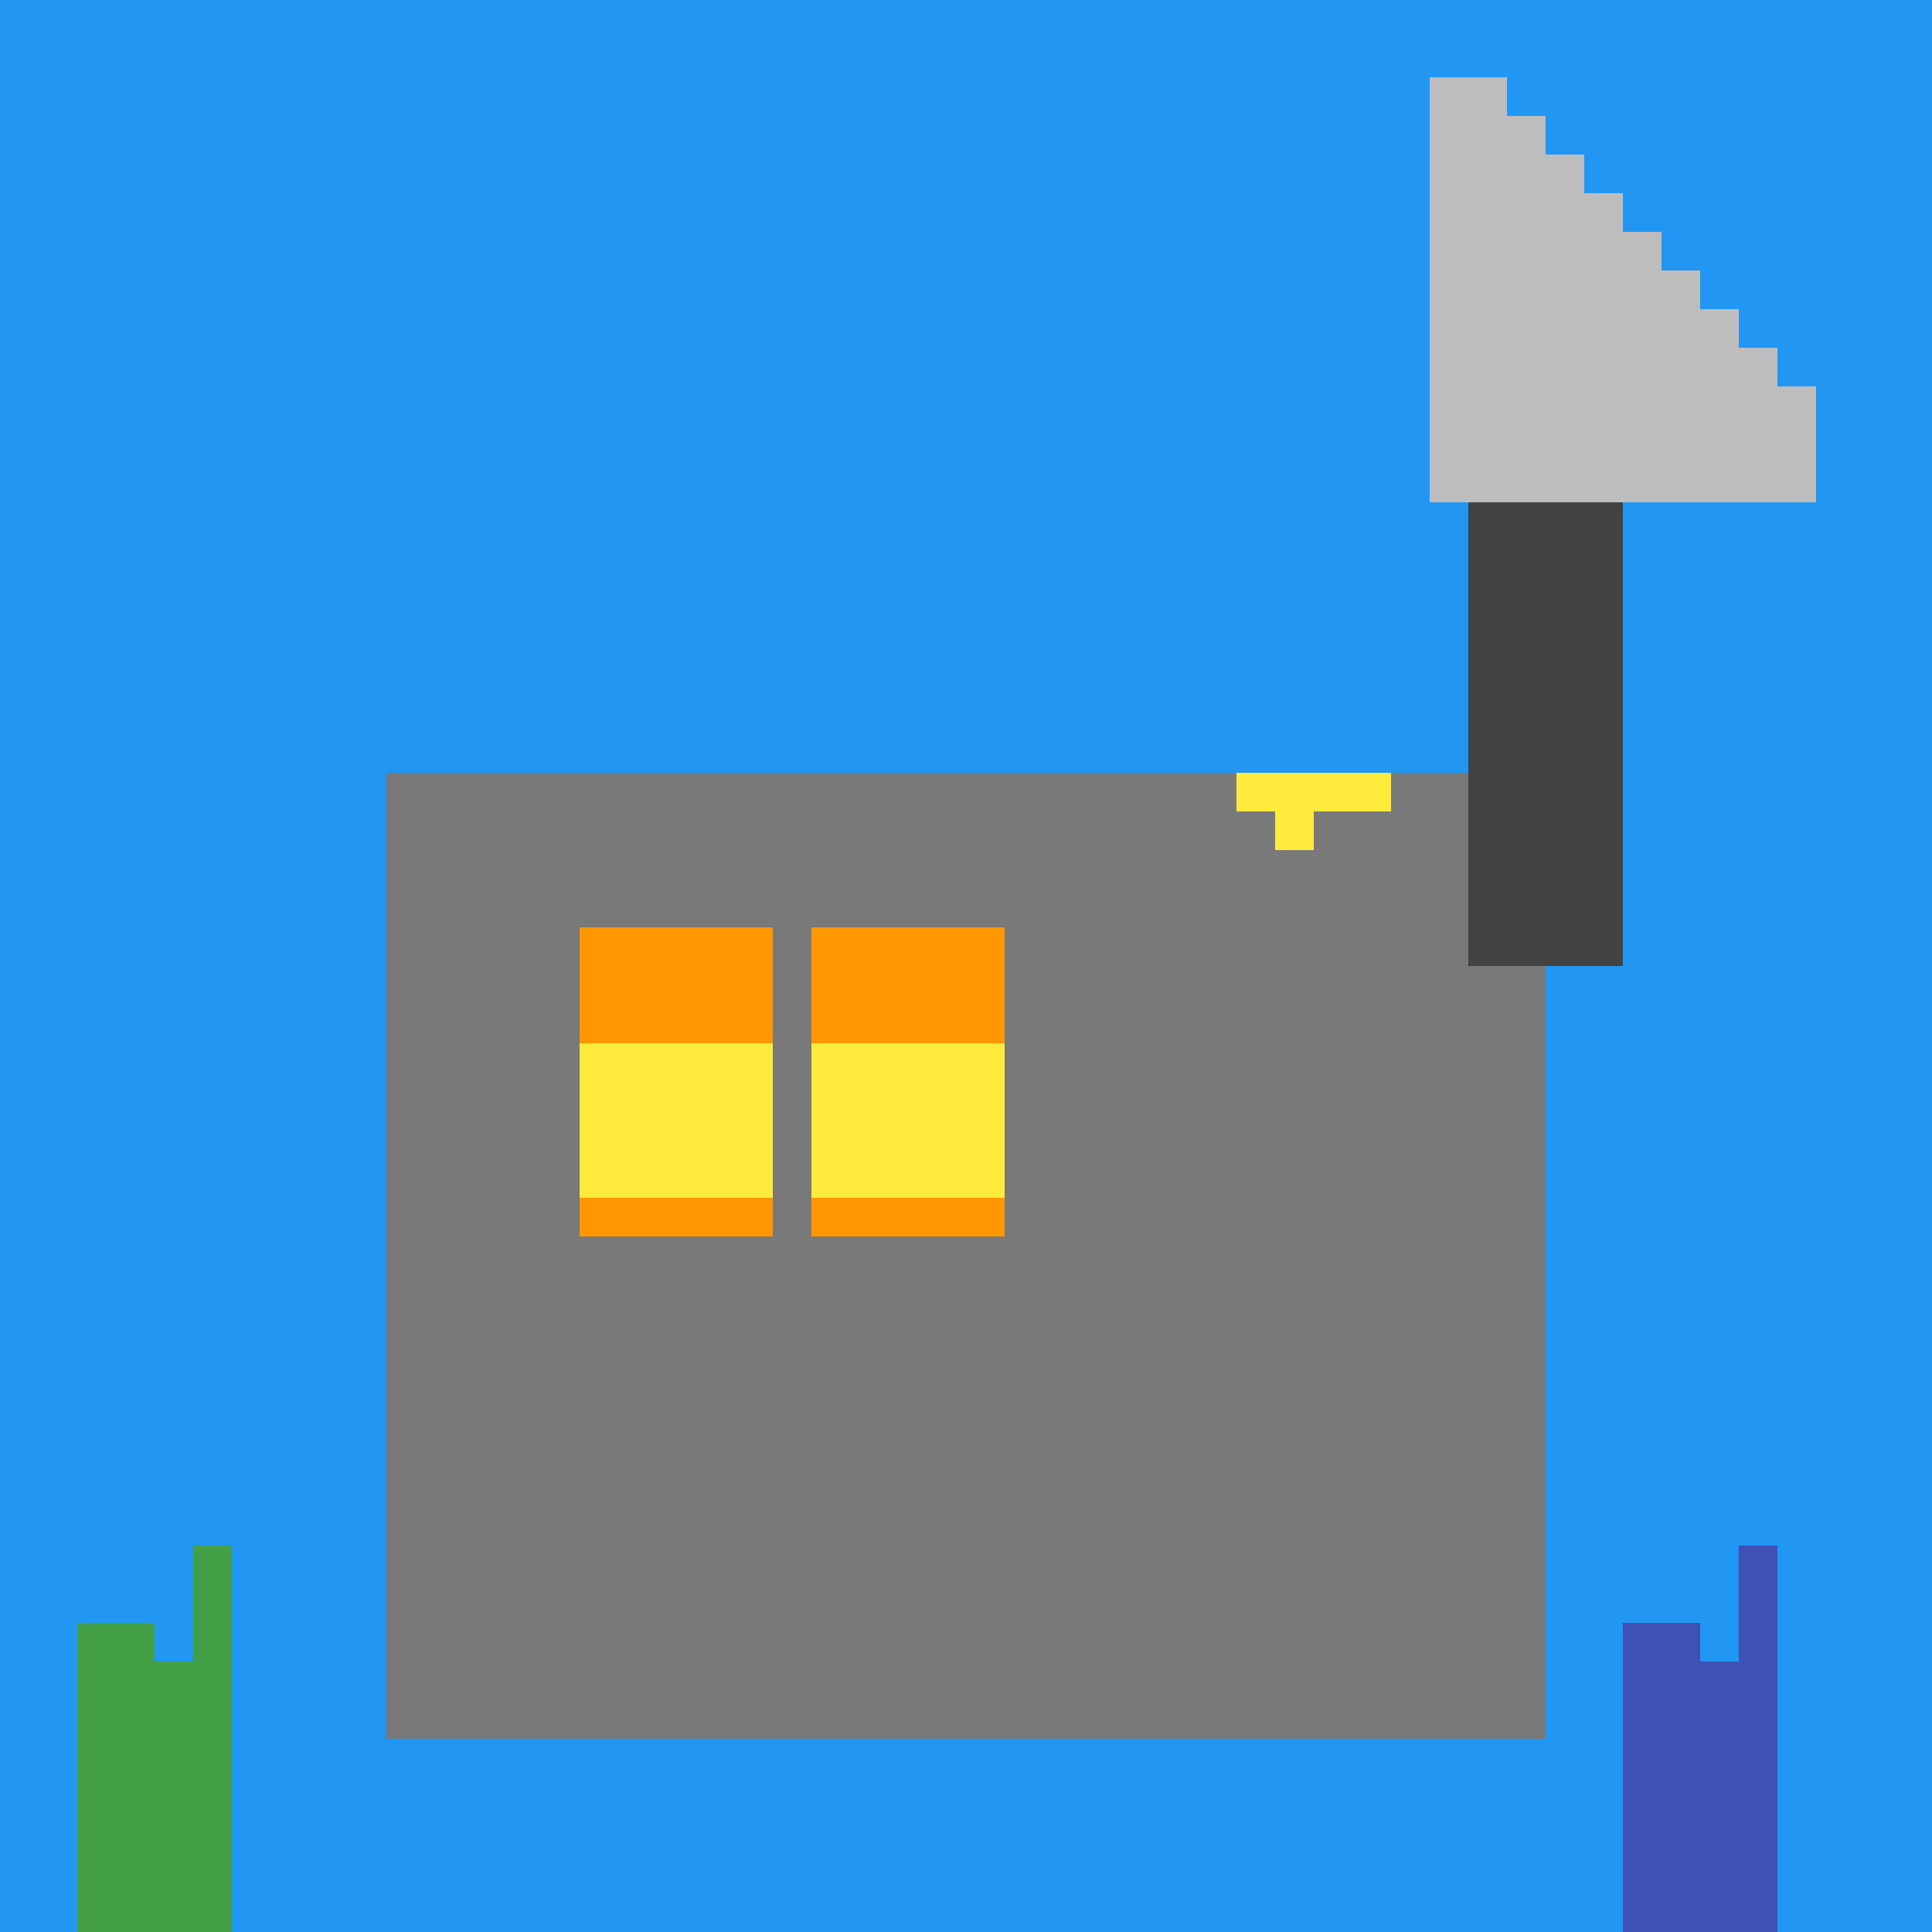 <!--

Generated by DrawGPT.
Free, open source, AI generated images in SVG, PNG, and HTML Canvas format.
https://drawgpt.ai

Created: 2023-09-25T22:33:40.556Z
Link: https://drawgpt.ai/prompt/3351/

-->
<svg xmlns="http://www.w3.org/2000/svg" xmlns:xlink="http://www.w3.org/1999/xlink" width="500" height="500"><defs/><g><rect fill="#2196F3" stroke="none" x="0" y="0" width="512" height="512"/><rect fill="#797979" stroke="none" x="100" y="200" width="300" height="250"/><rect fill="#424242" stroke="none" x="380" y="50" width="40" height="200"/><rect fill="#BDBDBD" stroke="none" x="370" y="20" width="20" height="30"/><rect fill="#BDBDBD" stroke="none" x="370" y="30" width="30" height="30"/><rect fill="#BDBDBD" stroke="none" x="370" y="40" width="40" height="30"/><rect fill="#BDBDBD" stroke="none" x="370" y="50" width="50" height="30"/><rect fill="#BDBDBD" stroke="none" x="370" y="60" width="60" height="30"/><rect fill="#BDBDBD" stroke="none" x="370" y="70" width="70" height="30"/><rect fill="#BDBDBD" stroke="none" x="370" y="80" width="80" height="30"/><rect fill="#BDBDBD" stroke="none" x="370" y="90" width="90" height="30"/><rect fill="#BDBDBD" stroke="none" x="370" y="100" width="100" height="30"/><rect fill="#FF9800" stroke="none" x="150" y="240" width="50" height="80"/><rect fill="#FF9800" stroke="none" x="210" y="240" width="50" height="80"/><rect fill="#FFEB3B" stroke="none" x="150" y="270" width="50" height="40"/><rect fill="#FFEB3B" stroke="none" x="210" y="270" width="50" height="40"/><rect fill="#FFEB3B" stroke="none" x="320" y="200" width="20" height="10"/><rect fill="#FFEB3B" stroke="none" x="330" y="200" width="10" height="20"/><rect fill="#FFEB3B" stroke="none" x="340" y="200" width="20" height="10"/><rect fill="#43A047" stroke="none" x="50" y="400" width="10" height="80"/><rect fill="#43A047" stroke="none" x="20" y="420" width="20" height="80"/><rect fill="#43A047" stroke="none" x="30" y="430" width="30" height="80"/><rect fill="#3F51B5" stroke="none" x="450" y="400" width="10" height="80"/><rect fill="#3F51B5" stroke="none" x="420" y="420" width="20" height="80"/><rect fill="#3F51B5" stroke="none" x="430" y="430" width="30" height="80"/></g></svg>